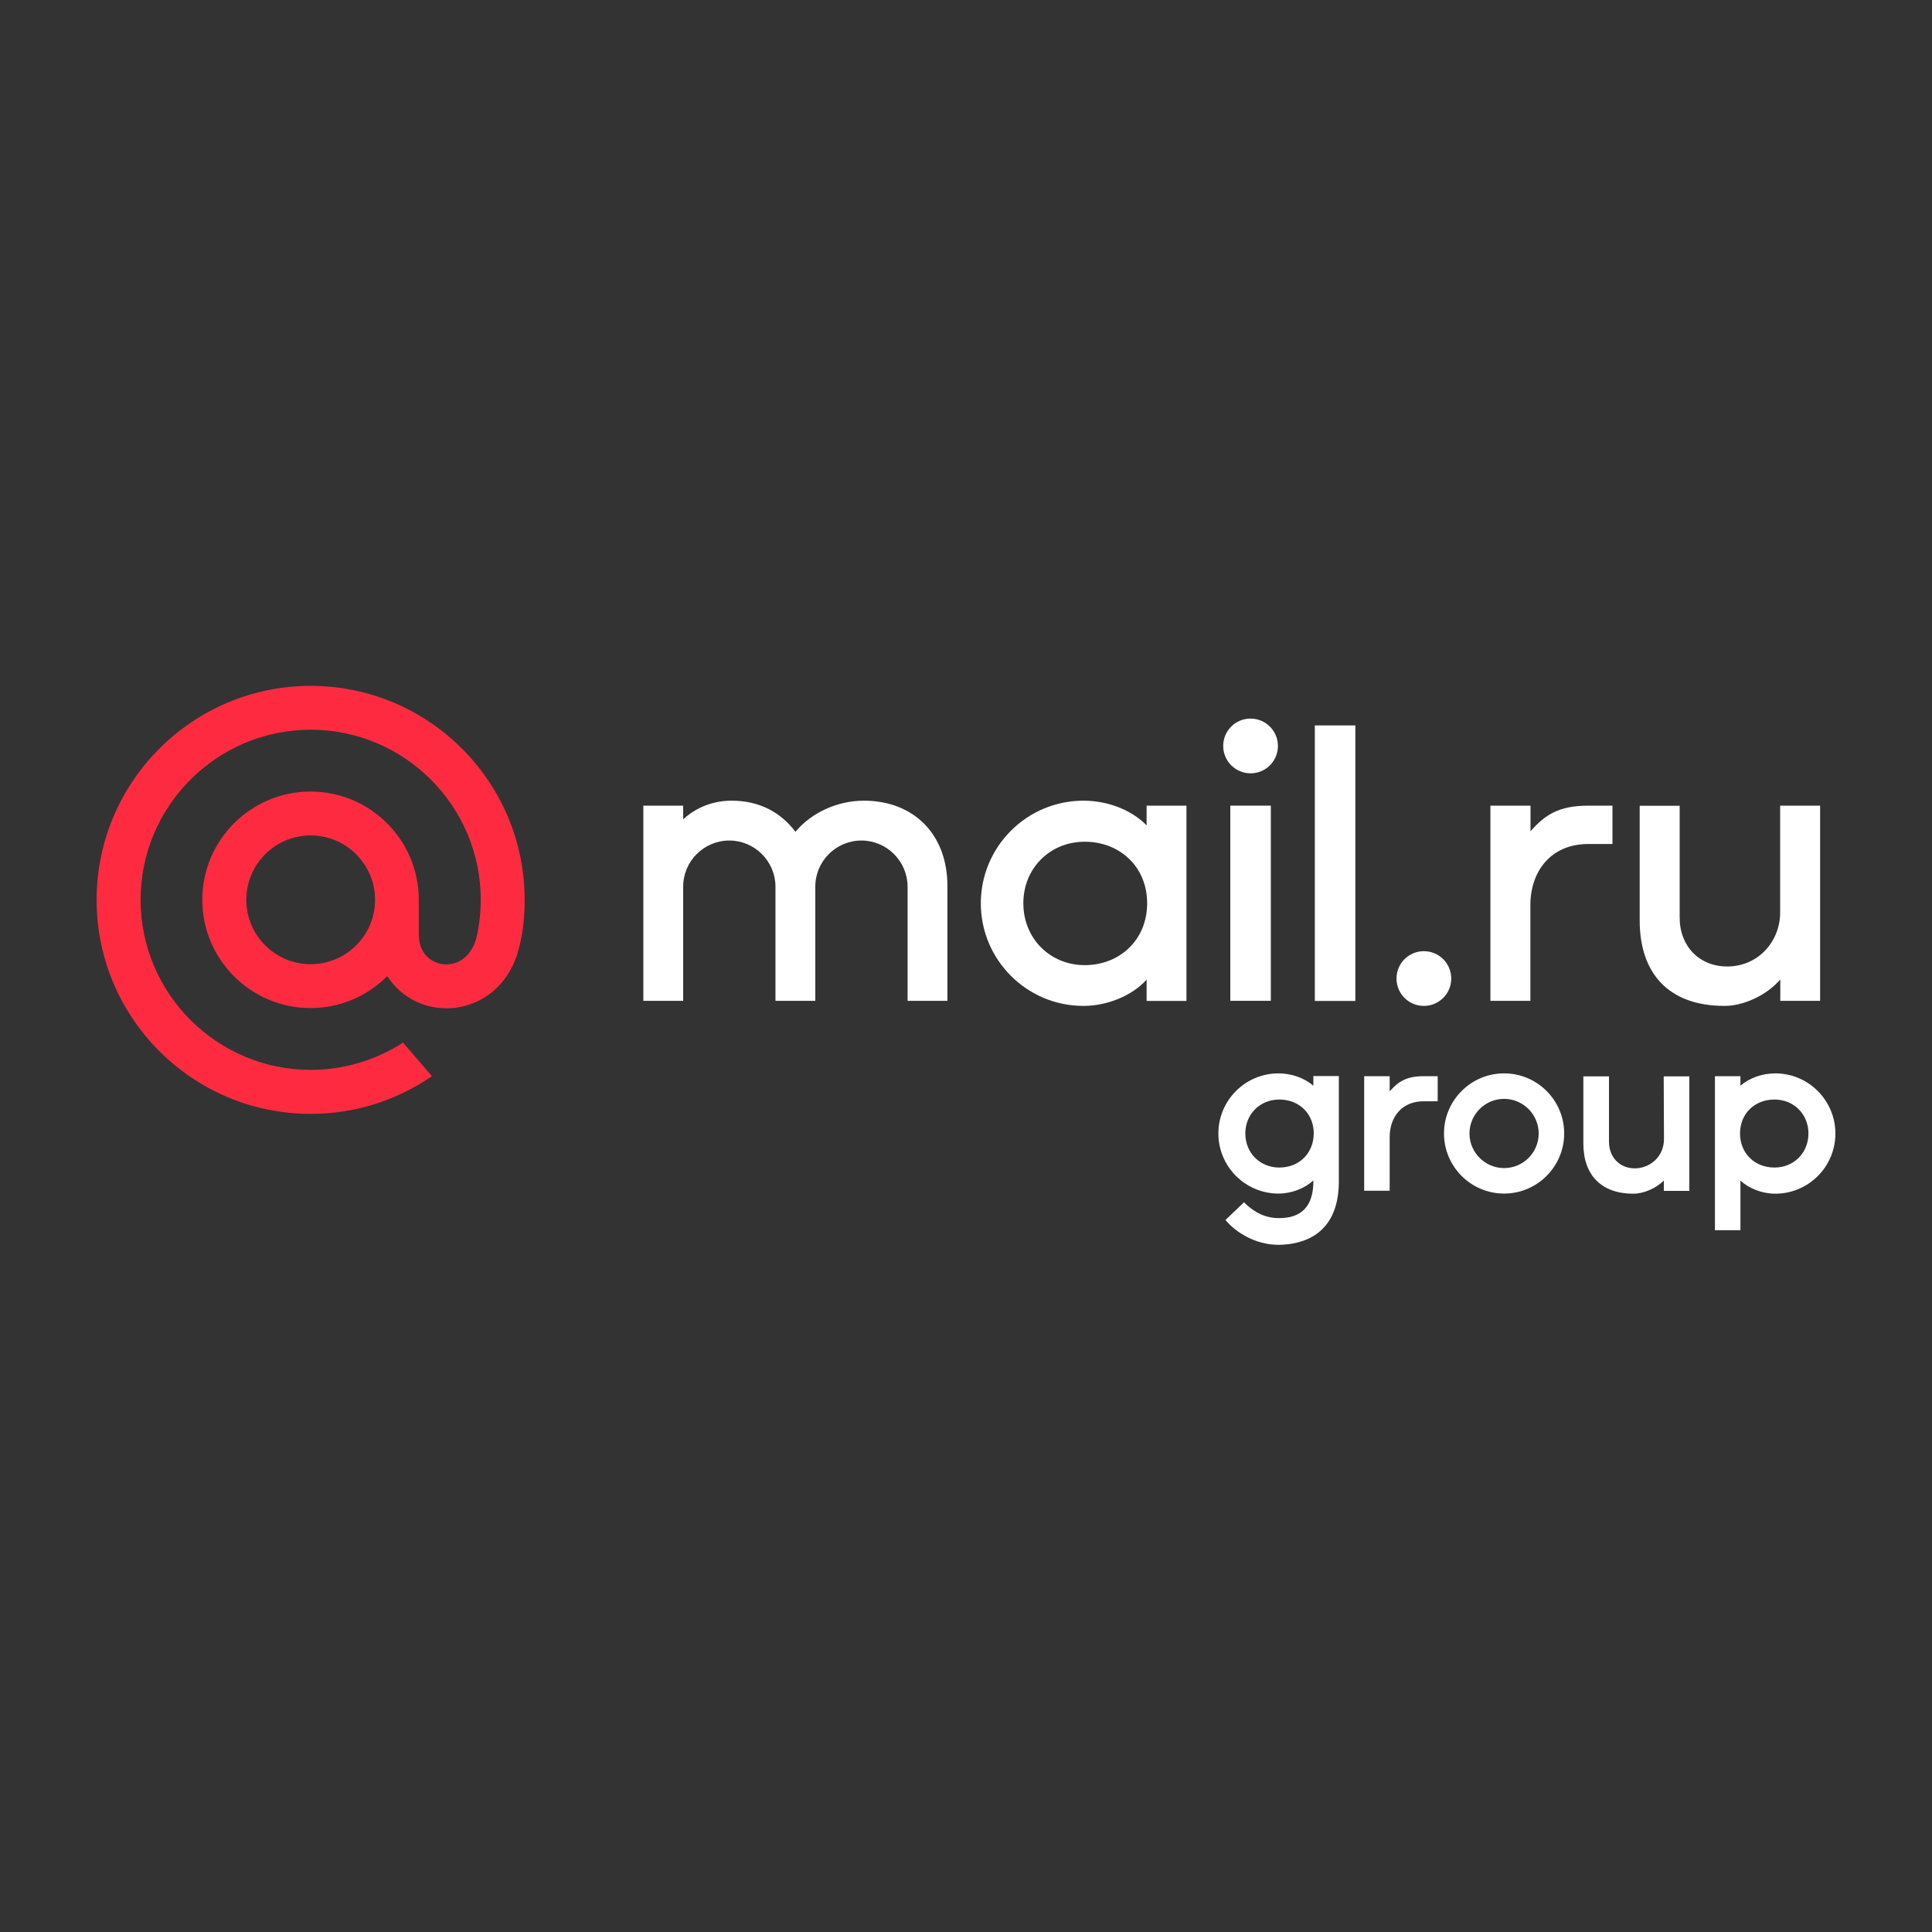 <?xml version="1.0" encoding="UTF-8"?> <svg xmlns="http://www.w3.org/2000/svg" width="400" height="400" viewBox="0 0 400 400" fill="none"><rect x="0" y="0" width="400" height="400" fill="#333333" stroke="none"/> <path d="M280.606 150.192H272.219V207.235H280.606V150.192Z" fill="white"></path> <path d="M294.797 196.932C291.659 196.932 289.132 199.459 289.132 202.597C289.132 205.735 291.659 208.262 294.797 208.262C297.935 208.262 300.463 205.735 300.463 202.597C300.463 199.459 297.935 196.932 294.797 196.932Z" fill="white"></path> <path d="M316.848 187.378C316.848 180.574 320.93 174.742 328.845 174.742H333.844V166.8H328.845C322.652 166.8 319.819 168.772 316.931 172.049L316.875 172.132V166.8H308.572V207.207H316.848C316.848 207.179 316.848 190.128 316.848 187.378Z" fill="white"></path> <path d="M263.11 166.8H254.723V207.207H263.11V166.8Z" fill="white"></path> <path d="M258.917 160.107C262.055 160.107 264.582 157.58 264.582 154.442C264.582 151.304 262.027 148.776 258.917 148.776C255.778 148.776 253.251 151.304 253.251 154.442C253.251 157.58 255.806 160.107 258.917 160.107Z" fill="white"></path> <path d="M237.394 170.882C234.173 167.605 229.229 165.772 224.314 165.772C212.594 165.772 203.069 175.298 203.069 187.018C203.069 198.737 212.594 208.263 224.314 208.263C229.229 208.263 234.422 206.152 237.394 202.819V207.235H245.642V166.8H237.394V170.882ZM224.591 199.82C217.371 199.82 211.872 194.266 211.872 187.018C211.872 179.769 217.371 174.27 224.591 174.27C231.812 174.27 237.505 179.436 237.505 187.018C237.505 194.599 231.812 199.82 224.591 199.82Z" fill="white"></path> <path d="M357.061 208.262C360.81 208.262 365.586 206.235 368.586 202.791C368.614 204.319 368.586 205.707 368.586 207.207H376.834V189.572V166.8H368.558V188.989C368.558 194.738 364.17 200.098 357.588 200.098C351.84 200.098 347.757 195.932 347.757 189.961V166.828H339.481V190.655C339.509 201.32 345.258 208.262 357.061 208.262Z" fill="white"></path> <path d="M178.852 165.772C173.353 165.772 167.966 168.272 164.689 172.215C161.689 168.244 157.329 165.772 151.469 165.772C146.693 165.772 143.277 167.911 141.444 169.633V166.8H133.196V207.207H141.444V183.574C141.444 178.297 145.748 174.021 150.997 174.021C156.246 174.021 160.551 178.325 160.551 183.574V207.207H168.799V183.574C168.799 178.297 173.103 174.021 178.352 174.021C183.601 174.021 187.905 178.325 187.905 183.574V207.207H196.153V183.574C196.209 172.743 189.183 165.772 178.852 165.772Z" fill="white"></path> <path d="M287.771 225.897L287.716 225.953V222.814H285.299H282.856H282.439V246.531H282.856H287.716C287.716 246.503 287.716 237.033 287.716 235.423C287.716 231.424 290.104 228.008 294.742 228.008H297.658V222.814H294.742C291.131 222.814 289.465 223.981 287.771 225.897Z" fill="white"></path> <path d="M344.508 235.812C344.508 239.617 341.453 241.894 338.482 241.894C335.343 241.894 333.122 239.617 333.122 236.367V222.843H327.817V236.756C327.817 243.338 331.594 247.143 338.148 247.143C340.287 247.143 342.814 246.06 344.48 244.421C344.48 244.838 344.48 245.254 344.48 245.671V246.56H349.757V222.843H344.452L344.508 235.812Z" fill="white"></path> <path d="M311.404 222.231C304.545 222.231 298.963 227.813 298.963 234.673C298.963 241.533 304.545 247.115 311.404 247.115C318.264 247.115 323.846 241.533 323.846 234.673C323.846 227.813 318.292 222.231 311.404 222.231ZM311.404 241.838C307.461 241.838 304.239 238.617 304.239 234.673C304.239 230.729 307.461 227.508 311.404 227.508C315.348 227.508 318.569 230.729 318.569 234.673C318.569 238.617 315.376 241.838 311.404 241.838Z" fill="white"></path> <path d="M367.558 222.231C364.837 222.231 362.198 223.176 360.338 224.786V222.815H355.061V254.696H360.338V244.421C362.115 246.087 364.864 247.142 367.558 247.142C374.418 247.142 380 241.56 380 234.701C380 227.813 374.418 222.231 367.558 222.231ZM367.392 241.727C363.254 241.727 360.254 238.755 360.254 234.673C360.254 230.591 363.254 227.647 367.392 227.647C371.391 227.647 374.418 230.674 374.418 234.673C374.418 238.7 371.391 241.727 367.392 241.727Z" fill="white"></path> <path d="M271.914 224.786C270.053 223.176 267.415 222.231 264.693 222.231C257.834 222.231 252.251 227.813 252.251 234.673C252.251 241.533 257.834 247.115 264.693 247.115C267.387 247.115 270.136 246.059 271.914 244.393V244.865C271.83 249.725 269.47 252.197 264.86 252.197H264.804C262.194 252.197 259.889 251.197 257.75 249.114L257.556 248.92L253.723 252.586L253.89 252.78C255.862 255.085 259.861 257.723 264.665 257.723C264.749 257.723 264.832 257.723 264.915 257.723C269.414 257.64 276.968 255.89 277.19 245.059V222.787H271.914V224.786ZM264.86 241.727C260.861 241.727 257.833 238.7 257.833 234.673C257.833 230.674 260.861 227.647 264.86 227.647C268.998 227.647 271.997 230.591 271.997 234.673C271.969 238.755 268.998 241.727 264.86 241.727Z" fill="white"></path> <path d="M77.653 186.295C77.653 193.655 71.683 199.626 64.323 199.626C56.964 199.626 50.993 193.655 50.993 186.295C50.993 178.936 56.964 172.965 64.323 172.965C71.683 172.965 77.653 178.964 77.653 186.295ZM64.323 142C39.884 142 20 161.884 20 186.323C20 210.762 39.884 230.618 64.323 230.618C73.266 230.618 81.902 227.952 89.29 222.898L89.428 222.815L83.457 215.872L83.347 215.927C77.653 219.565 71.099 221.509 64.323 221.509C44.911 221.509 29.109 205.707 29.109 186.295C29.109 166.883 44.911 151.081 64.323 151.081C83.735 151.081 99.537 166.883 99.537 186.295C99.537 188.822 99.259 191.35 98.704 193.877C97.593 198.459 94.4 199.848 91.983 199.653C89.567 199.459 86.735 197.737 86.707 193.516V186.295C86.707 173.937 76.654 163.884 64.295 163.884C51.937 163.884 41.884 173.937 41.884 186.295C41.884 198.654 51.937 208.707 64.295 208.707C70.294 208.707 75.931 206.346 80.18 202.097C82.652 205.93 86.679 208.346 91.261 208.707C91.65 208.735 92.067 208.762 92.456 208.762C95.677 208.762 98.871 207.679 101.453 205.735C104.119 203.708 106.091 200.792 107.174 197.293C107.341 196.737 107.674 195.432 107.674 195.432V195.377C108.313 192.572 108.618 189.767 108.618 186.295C108.646 161.884 88.762 142 64.323 142Z" fill="#FE2B40"></path> </svg> 